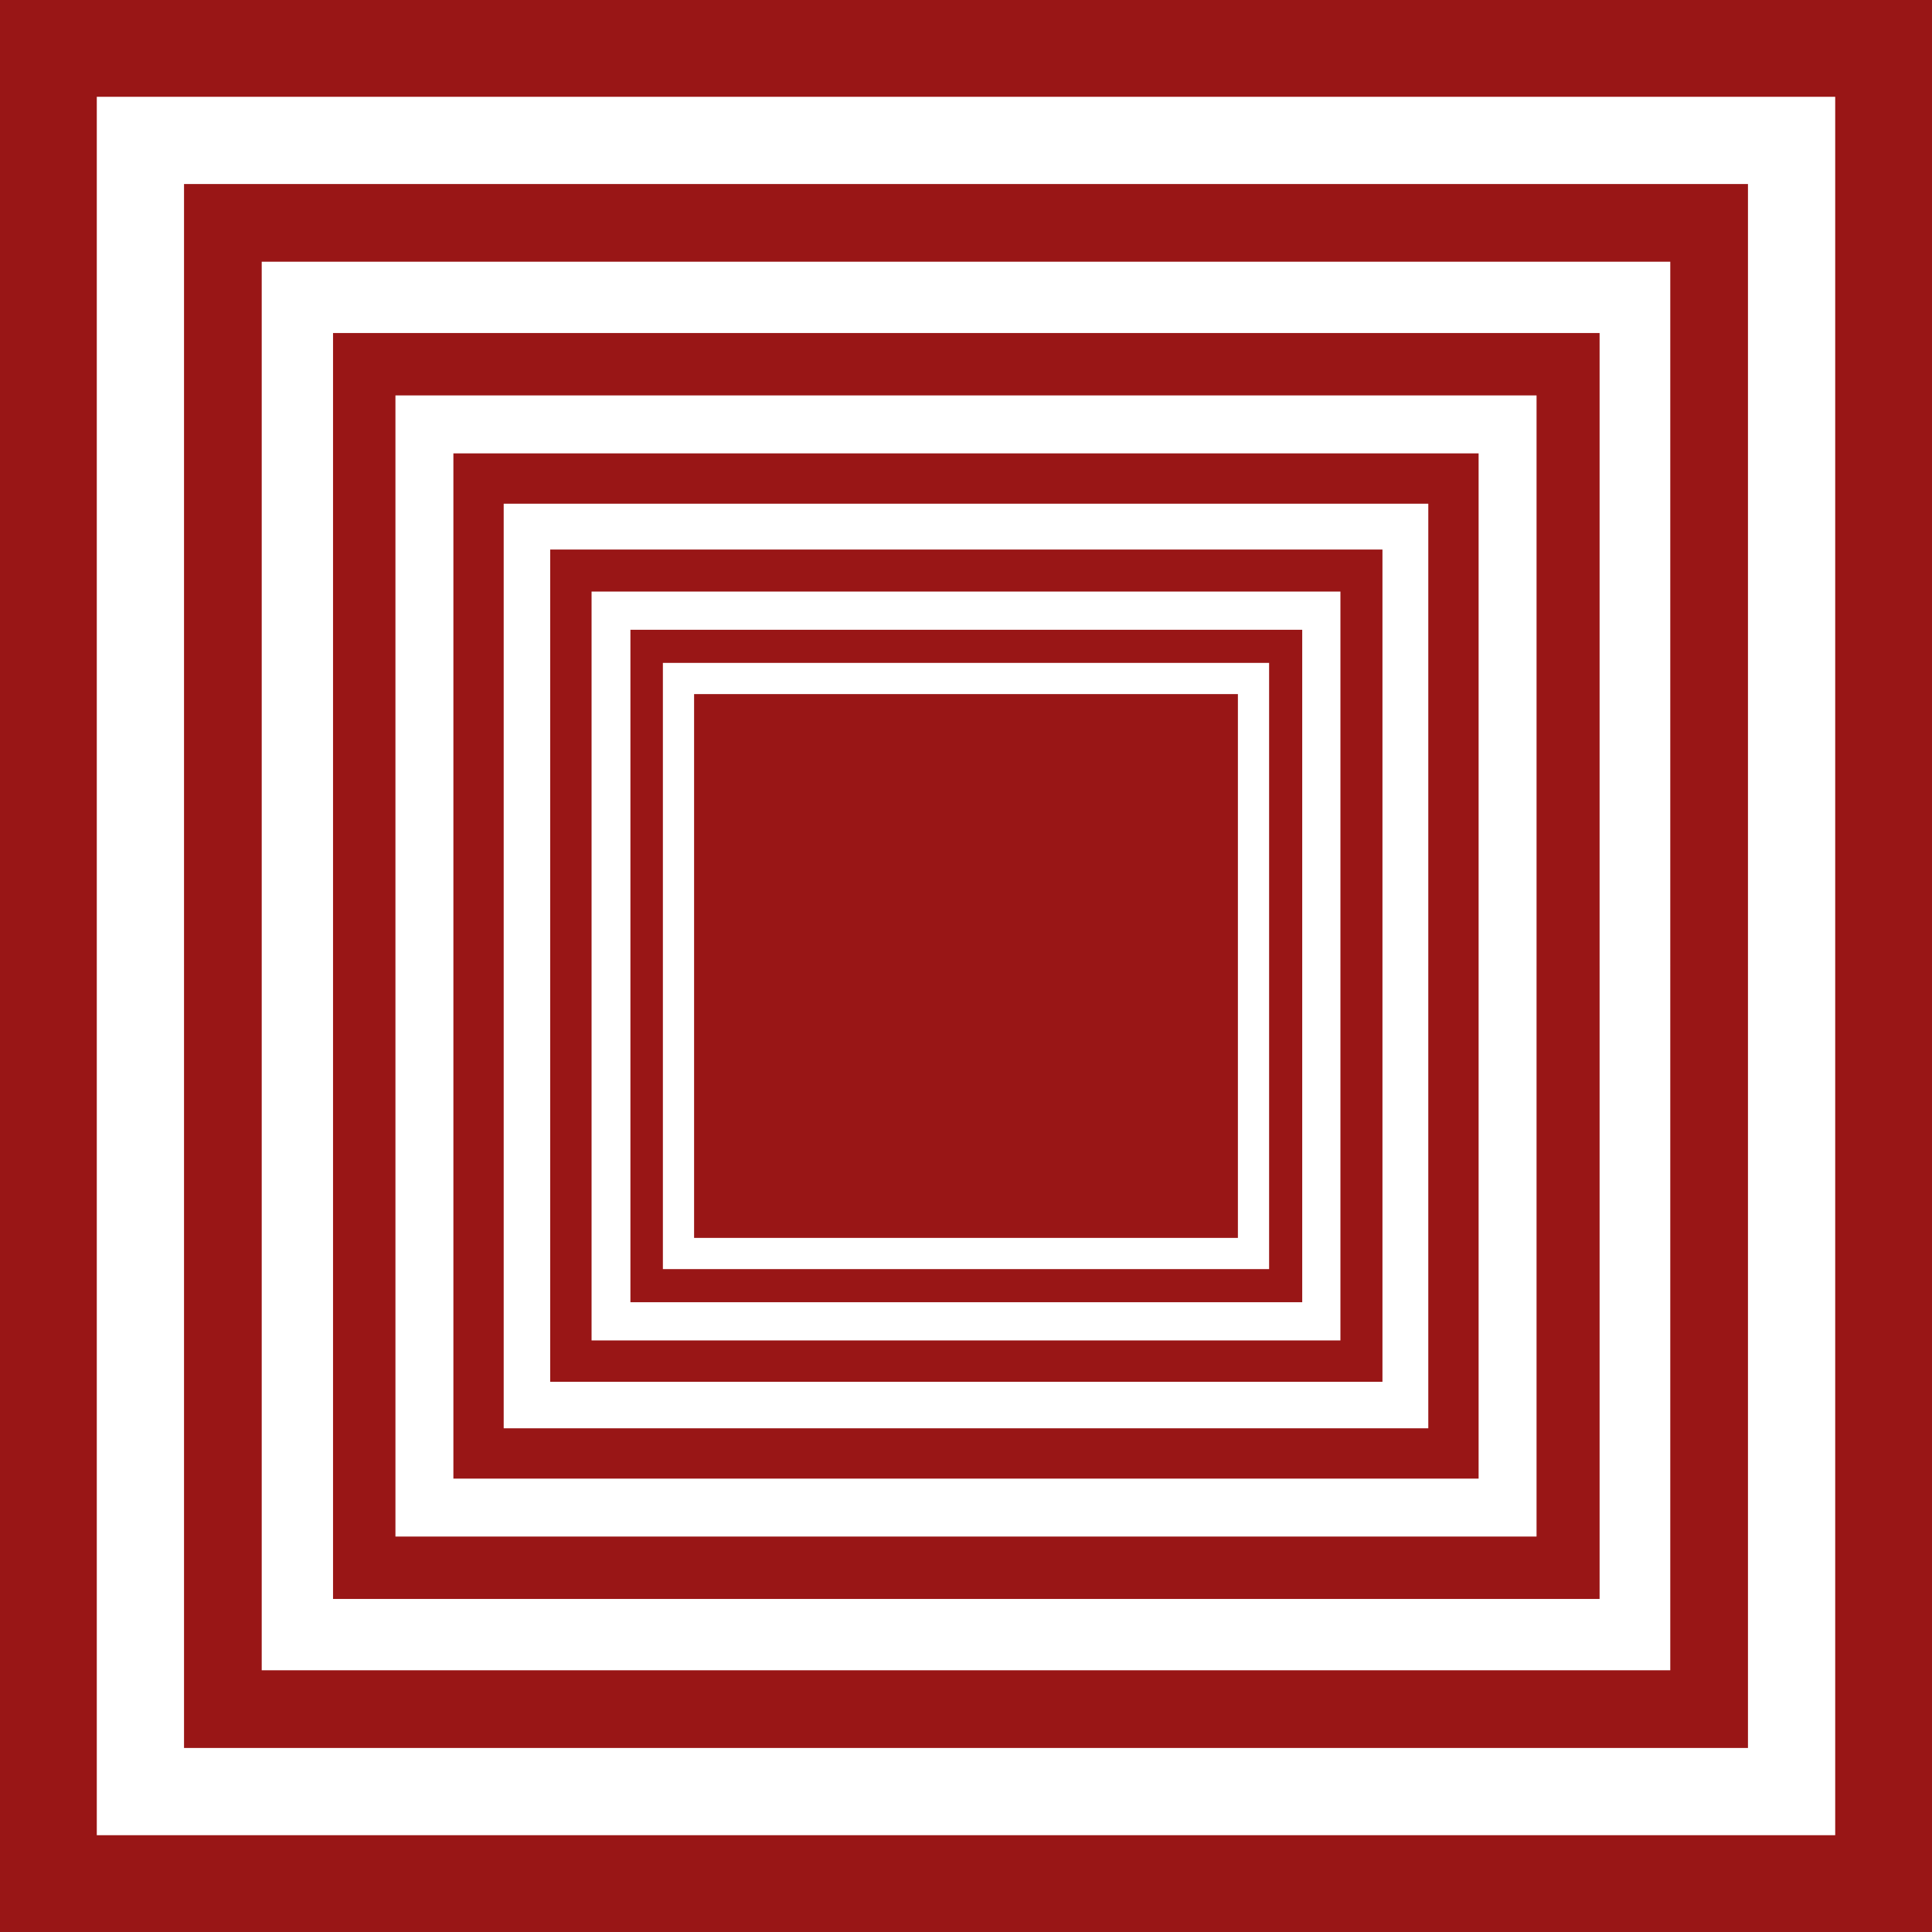 <?xml version="1.0" encoding="UTF-8" standalone="no"?>
<svg
   version="1.0"
   width="129.724mm"
   height="129.724mm"
   id="svg25"
   sodipodi:docname="Shape 579.wmf"
   xmlns:inkscape="http://www.inkscape.org/namespaces/inkscape"
   xmlns:sodipodi="http://sodipodi.sourceforge.net/DTD/sodipodi-0.dtd"
   xmlns="http://www.w3.org/2000/svg"
   xmlns:svg="http://www.w3.org/2000/svg">
  <sodipodi:namedview
     id="namedview25"
     pagecolor="#ffffff"
     bordercolor="#000000"
     borderopacity="0.25"
     inkscape:showpageshadow="2"
     inkscape:pageopacity="0.0"
     inkscape:pagecheckerboard="0"
     inkscape:deskcolor="#d1d1d1"
     inkscape:document-units="mm" />
  <defs
     id="defs1">
    <pattern
       id="WMFhbasepattern"
       patternUnits="userSpaceOnUse"
       width="6"
       height="6"
       x="0"
       y="0" />
  </defs>
  <path
     style="fill:#991616;fill-opacity:1;fill-rule:evenodd;stroke:none"
     d="M 0,245.147 V 0 H 490.294 V 245.147 H 465.731 V 24.563 H 24.563 V 245.147 Z"
     id="path1" />
  <path
     style="fill:#991616;fill-opacity:1;fill-rule:evenodd;stroke:none"
     d="M 0,245.147 H 24.563 Z"
     id="path2" />
  <path
     style="fill:#991616;fill-opacity:1;fill-rule:evenodd;stroke:none"
     d="m 465.731,245.147 h 24.563 z"
     id="path3" />
  <path
     style="fill:#991616;fill-opacity:1;fill-rule:evenodd;stroke:none"
     d="M 0,245.147 V 490.294 H 490.294 V 245.147 H 465.731 V 465.731 H 24.563 V 245.147 Z"
     id="path4" />
  <path
     style="fill:#991616;fill-opacity:1;fill-rule:evenodd;stroke:none"
     d="M 46.702,245.147 V 46.702 H 443.591 V 245.147 H 423.876 V 66.418 H 66.418 V 245.147 Z"
     id="path5" />
  <path
     style="fill:#991616;fill-opacity:1;fill-rule:evenodd;stroke:none"
     d="M 46.702,245.147 H 66.418 Z"
     id="path6" />
  <path
     style="fill:#991616;fill-opacity:1;fill-rule:evenodd;stroke:none"
     d="M 423.876,245.147 H 443.591 Z"
     id="path7" />
  <path
     style="fill:#991616;fill-opacity:1;fill-rule:evenodd;stroke:none"
     d="M 46.702,245.147 V 443.591 H 443.591 V 245.147 h -19.715 v 178.729 H 66.418 v -178.729 z"
     id="path8" />
  <path
     style="fill:#991616;fill-opacity:1;fill-rule:evenodd;stroke:none"
     d="M 84.517,245.147 V 84.517 H 405.939 V 245.147 H 389.94 V 100.353 H 100.353 v 144.793 z"
     id="path9" />
  <path
     style="fill:#991616;fill-opacity:1;fill-rule:evenodd;stroke:none"
     d="M 84.517,245.147 H 100.353 Z"
     id="path10" />
  <path
     style="fill:#991616;fill-opacity:1;fill-rule:evenodd;stroke:none"
     d="m 389.94,245.147 h 15.998 z"
     id="path11" />
  <path
     style="fill:#991616;fill-opacity:1;fill-rule:evenodd;stroke:none"
     d="M 84.517,245.147 V 405.777 H 405.939 V 245.147 H 389.94 V 389.94 H 100.353 V 245.147 Z"
     id="path12" />
  <path
     style="fill:#991616;fill-opacity:1;fill-rule:evenodd;stroke:none"
     d="M 115.059,245.147 V 115.059 H 375.235 V 245.147 H 362.468 V 127.825 H 127.825 v 117.321 z"
     id="path13" />
  <path
     style="fill:#991616;fill-opacity:1;fill-rule:evenodd;stroke:none"
     d="m 115.059,245.147 h 12.766 z"
     id="path14" />
  <path
     style="fill:#991616;fill-opacity:1;fill-rule:evenodd;stroke:none"
     d="m 362.468,245.147 h 12.766 z"
     id="path15" />
  <path
     style="fill:#991616;fill-opacity:1;fill-rule:evenodd;stroke:none"
     d="M 115.059,245.147 V 375.235 H 375.235 V 245.147 H 362.468 V 362.468 H 127.825 V 245.147 Z"
     id="path16" />
  <path
     style="fill:#991616;fill-opacity:1;fill-rule:evenodd;stroke:none"
     d="M 139.622,245.147 V 139.461 H 350.833 V 245.147 H 340.168 V 150.126 H 150.126 v 95.021 z"
     id="path17" />
  <path
     style="fill:#991616;fill-opacity:1;fill-rule:evenodd;stroke:none"
     d="m 139.622,245.147 h 10.504 z"
     id="path18" />
  <path
     style="fill:#991616;fill-opacity:1;fill-rule:evenodd;stroke:none"
     d="M 340.168,245.147 H 350.833 Z"
     id="path19" />
  <path
     style="fill:#991616;fill-opacity:1;fill-rule:evenodd;stroke:none"
     d="M 139.622,245.147 V 350.672 H 350.833 V 245.147 h -10.666 v 95.021 H 150.126 v -95.021 z"
     id="path20" />
  <path
     style="fill:#991616;fill-opacity:1;fill-rule:evenodd;stroke:none"
     d="m 159.984,245.147 v -85.325 h 170.488 v 85.325 h -8.403 V 168.225 H 168.225 v 76.922 z"
     id="path21" />
  <path
     style="fill:#991616;fill-opacity:1;fill-rule:evenodd;stroke:none"
     d="m 159.984,245.147 h 8.242 z"
     id="path22" />
  <path
     style="fill:#991616;fill-opacity:1;fill-rule:evenodd;stroke:none"
     d="m 322.068,245.147 h 8.403 z"
     id="path23" />
  <path
     style="fill:#991616;fill-opacity:1;fill-rule:evenodd;stroke:none"
     d="m 159.984,245.147 v 85.325 h 170.488 v -85.325 h -8.403 v 76.922 H 168.225 v -76.922 z"
     id="path24" />
  <path
     style="fill:#991616;fill-opacity:1;fill-rule:evenodd;stroke:none"
     d="M 176.144,176.144 V 314.15 H 314.15 V 176.144 Z"
     id="path25" />
</svg>

